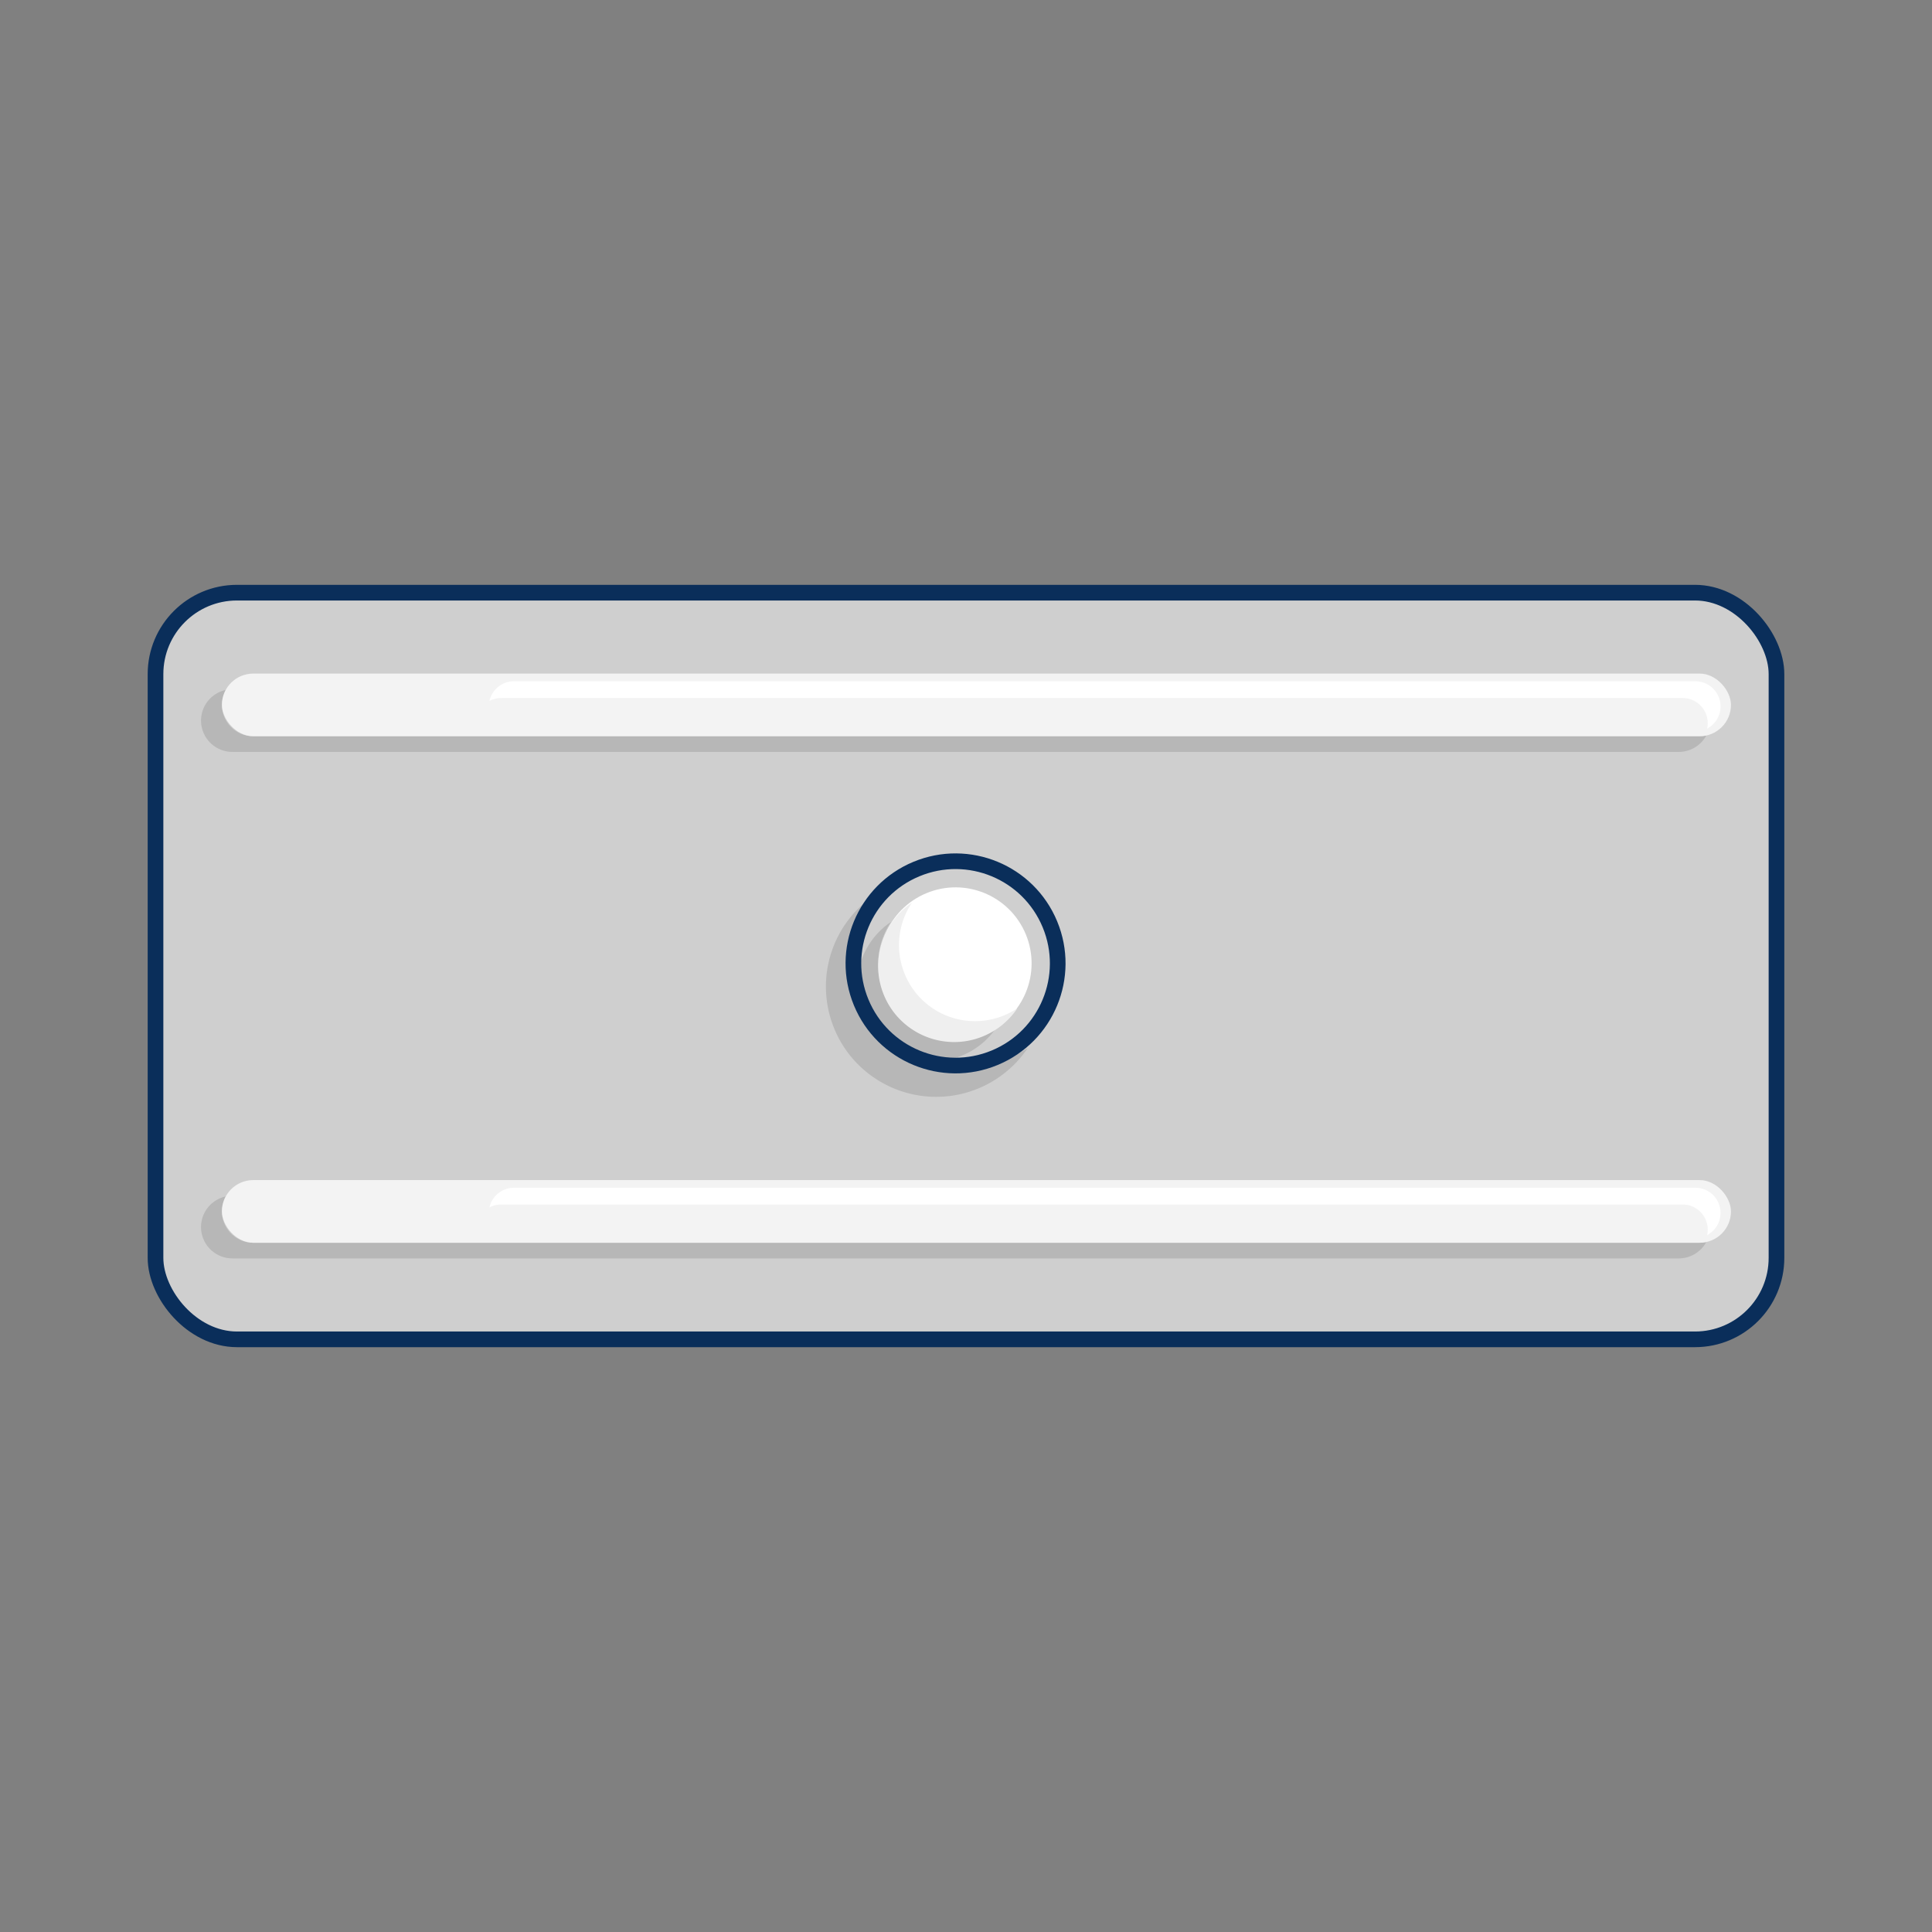 <?xml version="1.0" encoding="UTF-8"?> <svg xmlns="http://www.w3.org/2000/svg" width="370" height="370" viewBox="0 0 370 370"><rect x="0" y="0" width="370" height="370" fill="#808080" stroke="none"/><g id="Group_166" data-name="Group 166" transform="translate(-57 -674)"><g id="Group_162" data-name="Group 162" transform="translate(0 597)"><rect id="Rectangle_5" data-name="Rectangle 5" width="370" height="370" transform="translate(57 77)" fill="none"></rect></g><g id="Group_164" data-name="Group 164" transform="translate(-25.5 327)"><g id="Group_160" data-name="Group 160" transform="translate(0 -215)"><rect id="Rectangle_44" data-name="Rectangle 44" width="310.434" height="142.996" rx="15.6" transform="translate(112.283 675.502)" fill="#cfcfcf" stroke="#0a2e5a" stroke-width="3"></rect><path id="Subtraction_16" data-name="Subtraction 16" d="M-4022.97-3807.412h0a14.556,14.556,0,0,1-8-2.393,14.482,14.482,0,0,1-5.457-6.6,14.582,14.582,0,0,1-.461-9.869,14.593,14.593,0,0,1,5.814-7.807,14.542,14.542,0,0,0-1.353,13.676,14.523,14.523,0,0,0,13.458,8.992,14.464,14.464,0,0,0,5.566-1.112,14.679,14.679,0,0,0,2.527-1.349,14.5,14.5,0,0,1-6.528,5.349A14.477,14.477,0,0,1-4022.97-3807.412Z" transform="translate(4284.207 4572.641)" fill="#b7b7b7" stroke="rgba(0,0,0,0)" stroke-miterlimit="10" stroke-width="1"></path><path id="Subtraction_17" data-name="Subtraction 17" d="M-4016.414-3795.412h0a21.111,21.111,0,0,1-11.6-3.47,21,21,0,0,1-7.913-9.568,21.142,21.142,0,0,1-.668-14.31,21.161,21.161,0,0,1,8.432-11.32,21.084,21.084,0,0,0-1.962,19.83,21.06,21.06,0,0,0,19.516,13.039,20.977,20.977,0,0,0,8.071-1.613,21.29,21.29,0,0,0,3.665-1.955,21.021,21.021,0,0,1-9.466,7.756A21,21,0,0,1-4016.414-3795.412Z" transform="translate(4278.207 4567.47)" fill="#b7b7b7" stroke="rgba(0,0,0,0)" stroke-miterlimit="10" stroke-width="1"></path><circle id="Ellipse_9" data-name="Ellipse 9" cx="14.56" cy="14.56" r="14.56" transform="translate(246.477 738.621) rotate(-22.5)" fill="#fff"></circle><path id="Subtraction_15" data-name="Subtraction 15" d="M-4022.97-3807.412h0a14.556,14.556,0,0,1-8-2.393,14.482,14.482,0,0,1-5.457-6.6,14.582,14.582,0,0,1-.461-9.869,14.593,14.593,0,0,1,5.814-7.807,14.542,14.542,0,0,0-1.353,13.676,14.523,14.523,0,0,0,13.458,8.992,14.464,14.464,0,0,0,5.566-1.112,14.679,14.679,0,0,0,2.527-1.349,14.5,14.5,0,0,1-6.528,5.349A14.477,14.477,0,0,1-4022.97-3807.412Z" transform="translate(4288.207 4568.976)" fill="#efefef" stroke="rgba(0,0,0,0)" stroke-miterlimit="10" stroke-width="1"></path><circle id="Ellipse_28" data-name="Ellipse 28" cx="19.56" cy="19.56" r="19.56" transform="translate(239.944 735.915) rotate(-22.5)" fill="none" stroke="#0a2e5a" stroke-width="3"></circle><path id="Subtraction_25" data-name="Subtraction 25" d="M-3759-3830h-277a6.006,6.006,0,0,1-6-6,6.012,6.012,0,0,1,1.35-3.792,6.019,6.019,0,0,1,3.377-2.072A6.007,6.007,0,0,0-4038-3839a6.007,6.007,0,0,0,6,6h277a6.033,6.033,0,0,0,1.273-.135A6,6,0,0,1-3759-3830Z" transform="translate(4163 4536)" fill="#b7b7b7"></path><path id="Subtraction_26" data-name="Subtraction 26" d="M-3759-3830h-277a6.006,6.006,0,0,1-6-6,6.012,6.012,0,0,1,1.35-3.792,6.019,6.019,0,0,1,3.377-2.072A6.007,6.007,0,0,0-4038-3839a6.007,6.007,0,0,0,6,6h277a6.033,6.033,0,0,0,1.273-.135A6,6,0,0,1-3759-3830Z" transform="translate(4163 4633)" fill="#b7b7b7"></path><rect id="Rectangle_62" data-name="Rectangle 62" width="289" height="12" rx="6" transform="translate(125 691)" fill="#f3f3f3"></rect><rect id="Rectangle_63" data-name="Rectangle 63" width="289" height="12" rx="6" transform="translate(125 788)" fill="#f3f3f3"></rect><path id="Subtraction_24" data-name="Subtraction 24" d="M-3805.656-3835.932v0a4.831,4.831,0,0,0,.114-1.045,4.818,4.818,0,0,0-4.813-4.812h-226.256a4.822,4.822,0,0,0-2.25.557,4.832,4.832,0,0,1,1.667-2.691,4.823,4.823,0,0,1,3.032-1.075h226.256a4.818,4.818,0,0,1,4.813,4.813,4.806,4.806,0,0,1-2.561,4.255Z" transform="translate(4215.094 4537.467)" fill="#fff"></path><path id="Subtraction_27" data-name="Subtraction 27" d="M-3805.656-3835.932v0a4.831,4.831,0,0,0,.114-1.045,4.818,4.818,0,0,0-4.813-4.812h-226.256a4.822,4.822,0,0,0-2.25.557,4.832,4.832,0,0,1,1.667-2.691,4.823,4.823,0,0,1,3.032-1.075h226.256a4.818,4.818,0,0,1,4.813,4.813,4.806,4.806,0,0,1-2.561,4.255Z" transform="translate(4215.094 4634.467)" fill="#fff"></path></g></g></g></svg> 
